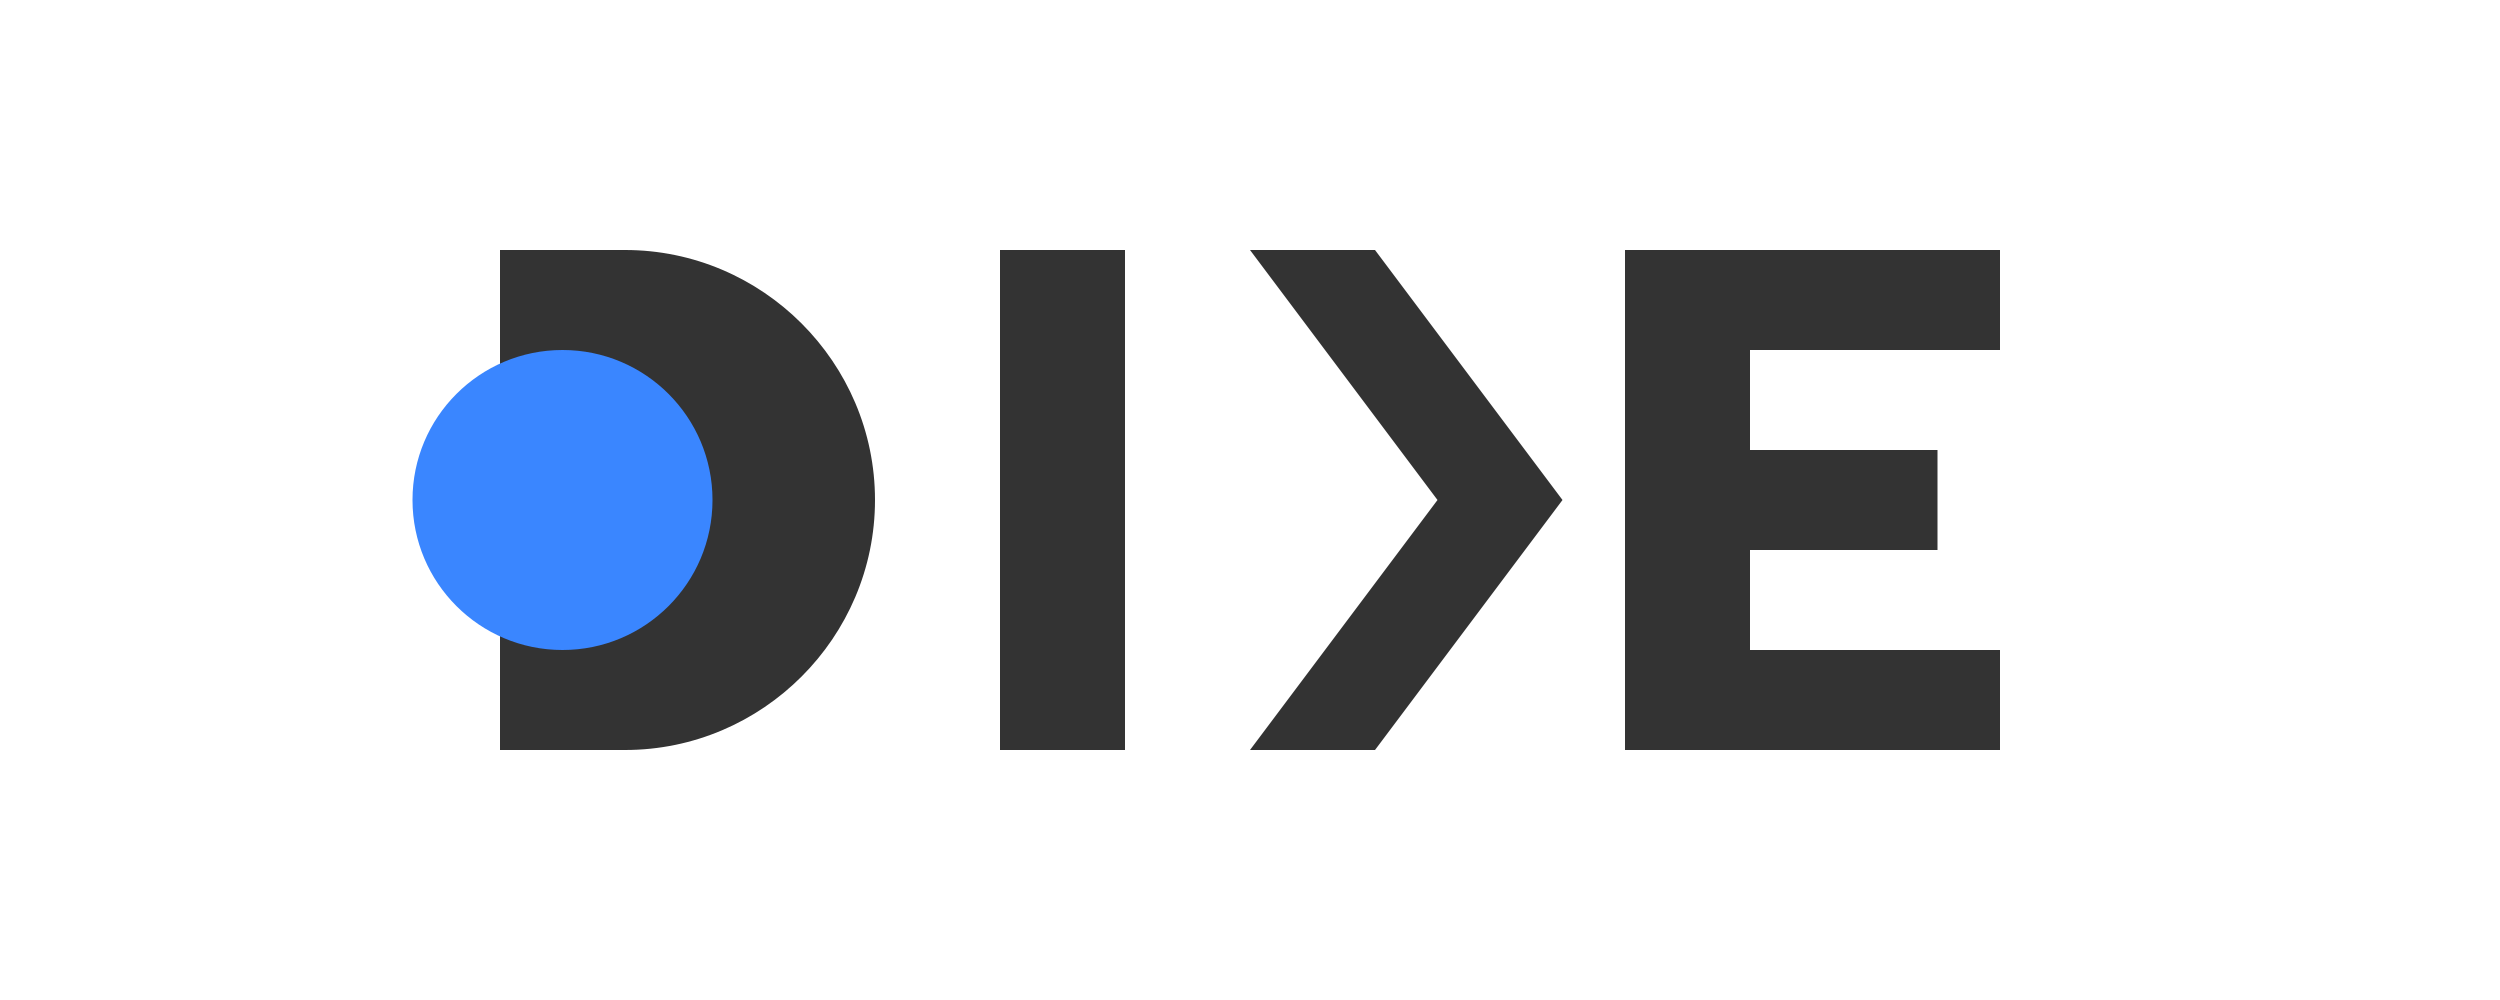 <svg xmlns="http://www.w3.org/2000/svg" viewBox="0 0 200 80" width="200" height="80">
  <style>
    .st0{fill:#333333;}
    .st1{fill:#3a86ff;}
  </style>
  <g>
    <path class="st0" d="M40,20h10c11,0,20,9,20,20s-9,20-20,20H40V20z"/>
    <path class="st0" d="M80,20h10v40H80V20z"/>
    <path class="st0" d="M100,20h10l15,20l-15,20h-10l15-20L100,20z"/>
    <path class="st0" d="M130,20h30v8h-20v8h15v8h-15v8h20v8h-30V20z"/>
    <circle class="st1" cx="45" cy="40" r="12"/>
  </g>
</svg>